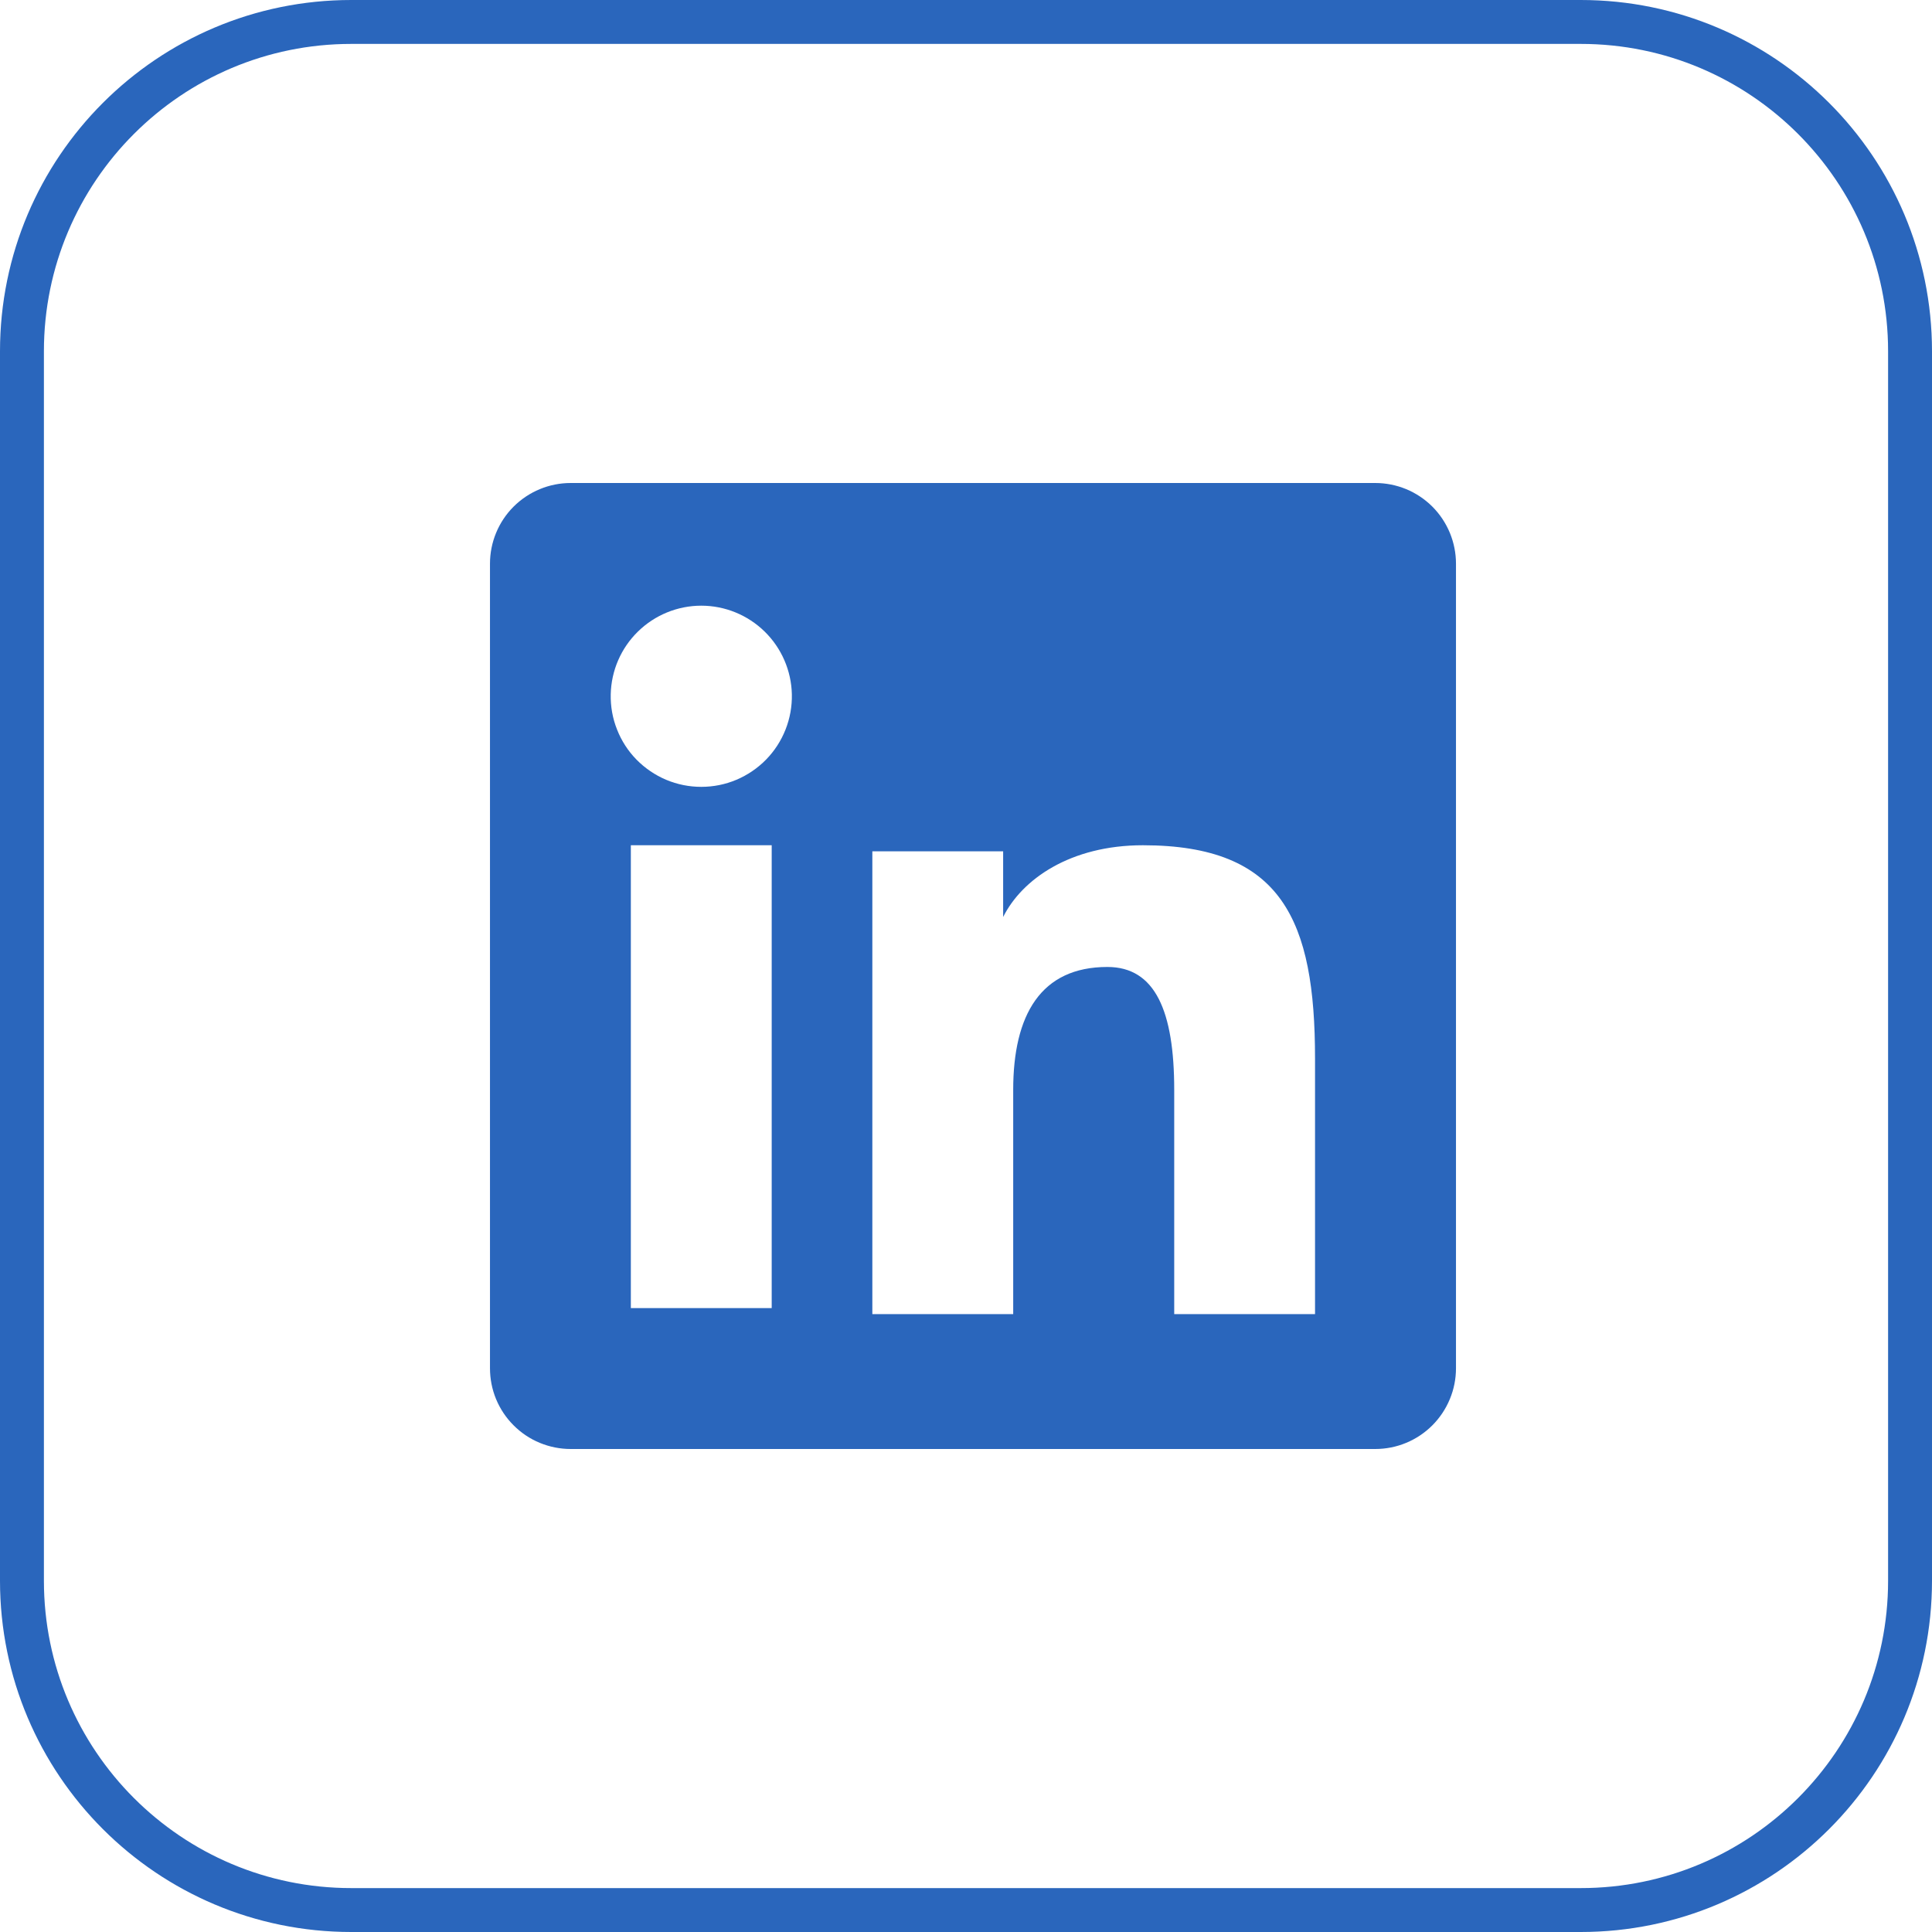 <svg width="44" height="44" viewBox="0 0 44 44" fill="none" xmlns="http://www.w3.org/2000/svg">
    <path d="M0.5 8C0.5 3.858 3.858 0.5 8 0.5H36C40.142 0.5 43.5 3.858 43.5 8V36C43.5 40.142 40.142 43.5 36 43.5H8C3.858 43.5 0.5 40.142 0.5 36V8Z" stroke="#2A66BC"/>
    <g clip-path="url(#clip0_320_1204)">
        <g clip-path="url(#clip1_320_1204)">
            <path fill-rule="evenodd" clip-rule="evenodd" d="M11.159 12.838C11.159 12.351 11.352 11.883 11.697 11.538C12.042 11.194 12.509 11 12.997 11H31.319C31.56 11 31.799 11.047 32.023 11.139C32.246 11.231 32.449 11.367 32.62 11.537C32.791 11.708 32.926 11.911 33.019 12.134C33.111 12.357 33.159 12.596 33.159 12.838V31.16C33.159 31.402 33.112 31.641 33.019 31.864C32.927 32.087 32.791 32.29 32.621 32.461C32.45 32.632 32.247 32.768 32.024 32.86C31.801 32.953 31.561 33 31.32 33H12.997C12.755 33 12.516 32.952 12.293 32.86C12.07 32.768 11.867 32.632 11.697 32.461C11.526 32.291 11.391 32.088 11.298 31.865C11.206 31.642 11.159 31.402 11.159 31.161V12.838ZM19.867 19.388H22.846V20.884C23.276 20.024 24.376 19.25 26.029 19.25C29.198 19.25 29.949 20.963 29.949 24.106V29.928H26.742V24.822C26.742 23.032 26.312 22.022 25.22 22.022C23.705 22.022 23.075 23.111 23.075 24.822V29.928H19.867V19.388ZM14.367 29.791H17.575V19.25H14.367V29.79V29.791ZM18.034 15.812C18.04 16.087 17.991 16.36 17.89 16.615C17.789 16.871 17.638 17.104 17.446 17.3C17.254 17.496 17.024 17.652 16.771 17.759C16.518 17.866 16.246 17.92 15.971 17.92C15.697 17.92 15.425 17.866 15.171 17.759C14.918 17.652 14.689 17.496 14.496 17.3C14.304 17.104 14.153 16.871 14.053 16.615C13.951 16.36 13.903 16.087 13.909 15.812C13.921 15.273 14.143 14.76 14.529 14.383C14.914 14.006 15.432 13.794 15.971 13.794C16.511 13.794 17.028 14.006 17.414 14.383C17.799 14.76 18.022 15.273 18.034 15.812Z" fill="#2A66BC"/>
        </g>
    </g>
    <defs>
        <clipPath id="clip0_320_1204">
            <rect width="24" height="24" fill="white" transform="translate(10 10)"/>
        </clipPath>
        <clipPath id="clip1_320_1204">
            <rect width="24" height="24" fill="white" transform="translate(10 10)"/>
        </clipPath>
    </defs>
</svg>